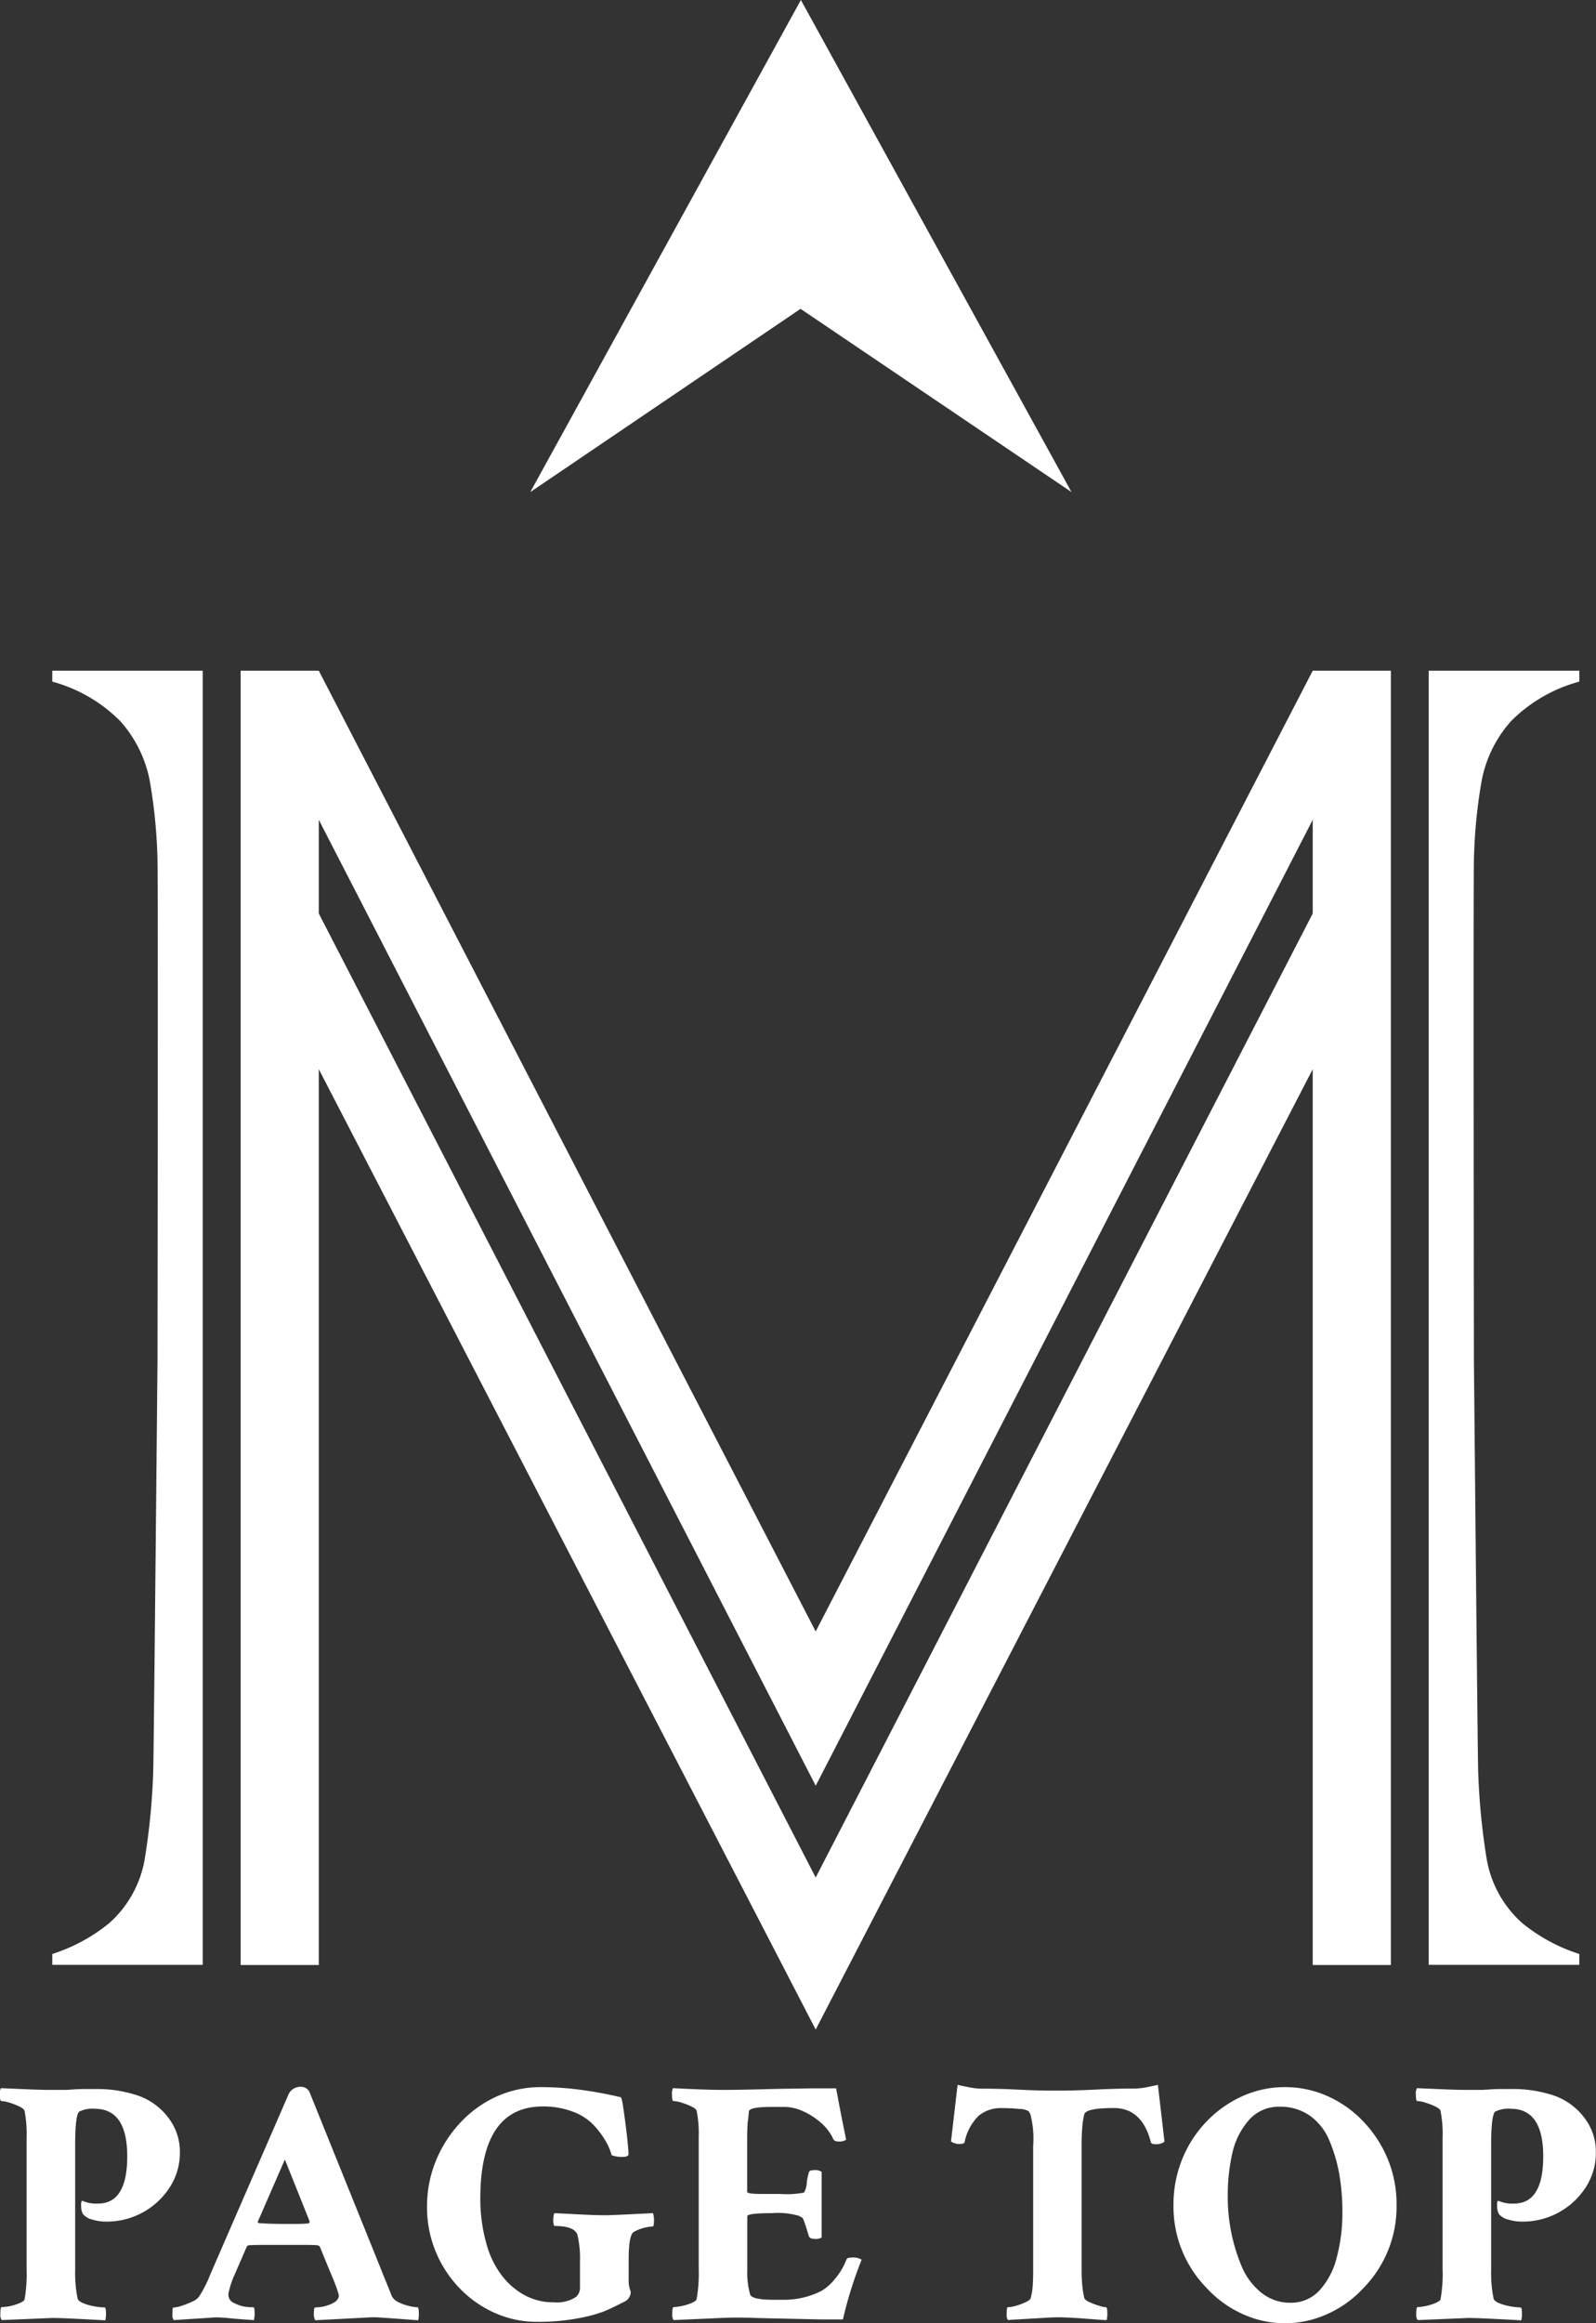 <svg xmlns="http://www.w3.org/2000/svg" xmlns:xlink="http://www.w3.org/1999/xlink" width="44.932" height="65.352" viewBox="0 0 44.932 65.352">
  <rect x="0" y="0" width="44.932" height="65.352" fill="#333333" stroke="none"/>
  <defs>
    <clipPath id="clip-path">
      <rect id="長方形_2770" data-name="長方形 2770" width="42.987" height="38.226" fill="#fff"/>
    </clipPath>
  </defs>
  <g id="グループ_9172" data-name="グループ 9172" transform="translate(-1327.529 -4133.07)" style="isolation: isolate">
    <path id="前面オブジェクトで型抜き_12" data-name="前面オブジェクトで型抜き 12" d="M7.619,13.843h0L0,0,7.628,5.155,15.237,0,7.62,13.841Z" transform="translate(1357.695 4146.913) rotate(180)" fill="#fff"/>
    <path id="パス_3939" data-name="パス 3939" d="M-22.422.039a.245.245,0,0,1-.039-.166q0-.2.039-.2A1.24,1.24,0,0,0-22.2-.352a1.409,1.409,0,0,0,.273-.083q.127-.054.146-.1a4.07,4.07,0,0,0,.059-.859V-5.088a3.331,3.331,0,0,0-.059-.762q-.02-.059-.151-.122a1.9,1.9,0,0,0-.278-.107.853.853,0,0,0-.225-.044q-.039,0-.039-.176a.332.332,0,0,1,.029-.186l.8.034q.361.015.635.015.137,0,.3,0t.327-.015q.166-.01.322-.01h.3a3.6,3.6,0,0,1,1.084.156,1.8,1.8,0,0,1,.63.327,1.783,1.783,0,0,1,.464.557,1.554,1.554,0,0,1,.176.747,1.771,1.771,0,0,1-.278.967A2.1,2.1,0,0,1-18.433-3a2.11,2.11,0,0,1-1.06.269,1.3,1.3,0,0,1-.386-.059.477.477,0,0,1-.259-.156.471.471,0,0,1-.049-.215q-.01-.156.039-.156a.927.927,0,0,0,.439.078q.82,0,.82-1.328t-.9-1.338a.853.853,0,0,0-.449.078q-.117.088-.117.957v3.5a3.606,3.606,0,0,0,.068.8q.02.078.166.137a1.554,1.554,0,0,0,.322.088,1.781,1.781,0,0,0,.273.029q.039,0,.039.186a.726.726,0,0,1-.02.176Q-20.674-.02-21-.02Zm4.844,0a.208.208,0,0,1-.039-.146q0-.205.02-.205a.874.874,0,0,0,.234-.049,2.239,2.239,0,0,0,.308-.122.438.438,0,0,0,.19-.142A3,3,0,0,0-16.7-.913a2.548,2.548,0,0,0,.127-.278l.049-.117,2.158-4.961A.37.37,0,0,1-14-6.523a.272.272,0,0,1,.234.127l2,4.951q.088.225.171.425t.151.376a.358.358,0,0,0,.176.171,1.253,1.253,0,0,0,.3.112,1.142,1.142,0,0,0,.249.039q.039,0,.039.166a.571.571,0,0,1-.02.2L-11.3,0l-.488-.034a2.34,2.34,0,0,0-.332,0l-1.475.078a.332.332,0,0,1-.039-.205q0-.156.039-.156a1.146,1.146,0,0,0,.439-.093q.225-.093.225-.249,0-.01-.054-.176t-.19-.479l-.293-.713a.107.107,0,0,0-.068-.039q-.1-.01-.332-.01h-1.177q-.249,0-.415.01a.082.082,0,0,0-.068.049l-.322.742a2.607,2.607,0,0,0-.19.566.256.256,0,0,0,.171.273.943.943,0,0,0,.308.1,2.114,2.114,0,0,0,.229.015q.029.01.029.156a.873.873,0,0,1-.02.205q-.439-.029-.64-.049t-.3-.024a1.542,1.542,0,0,0-.21,0q-.112.01-.356.024Zm3.105-2.705q.2,0,.366,0t.327-.015l.029-.049-.7-1.748-.762,1.748q0,.039.02.039Q-14.9-2.666-14.473-2.666ZM-7.344.088A2.893,2.893,0,0,1-8.55-.166a3.164,3.164,0,0,1-.991-.7A3.273,3.273,0,0,1-10.21-1.9a3.249,3.249,0,0,1-.239-1.24,3.381,3.381,0,0,1,.249-1.3,3.506,3.506,0,0,1,.688-1.074A3.2,3.2,0,0,1-8.491-6.25a3,3,0,0,1,1.255-.264,8.379,8.379,0,0,1,1.094.073q.557.073,1.143.21.029,0,.063.22t.073.518q.039.3.063.547t.024.317q0,.078-.176.078a.8.8,0,0,1-.3-.049A1.682,1.682,0,0,0-5.41-4.98a2.556,2.556,0,0,0-.322-.439,1.527,1.527,0,0,0-.6-.4,2.31,2.31,0,0,0-.859-.151q-1.758,0-1.758,2.6a4.655,4.655,0,0,0,.2,1.357,2.524,2.524,0,0,0,.386.771,2.033,2.033,0,0,0,.635.566,1.691,1.691,0,0,0,.854.215A.976.976,0,0,0-6.25-.615a.358.358,0,0,0,.107-.293v-.684a2.953,2.953,0,0,0-.068-.752q-.068-.264-.645-.264-.02,0-.034-.078a.591.591,0,0,1,0-.171.224.224,0,0,1,.029-.112l.781.039q.391.02.674.02.146,0,1.318-.059a.615.615,0,0,1,.029.2q0,.176-.039.176a1.187,1.187,0,0,0-.518.146q-.156.068-.156.771v.566a.889.889,0,0,0,.029.264.539.539,0,0,1,.029.107.315.315,0,0,1-.205.273q-.361.186-.557.264a4.094,4.094,0,0,1-.718.19A5.873,5.873,0,0,1-7.344.088ZM-3.506.039a.245.245,0,0,1-.039-.166q0-.2.039-.2a1.24,1.24,0,0,0,.225-.029,1.409,1.409,0,0,0,.273-.083q.127-.054.146-.1A4.07,4.07,0,0,0-2.8-1.4V-5.088a3.331,3.331,0,0,0-.059-.762q-.02-.059-.151-.122a1.9,1.9,0,0,0-.278-.107.853.853,0,0,0-.225-.044q-.039,0-.039-.176a.332.332,0,0,1,.029-.186q.391.02.747.034t.688.015q.43,0,1.514-.029l.957-.015q.41,0,.684,0,.01.049.078.41t.205,1.035a.343.343,0,0,1-.225.049q-.107,0-.137-.068A1.354,1.354,0,0,0,.64-5.513a2.038,2.038,0,0,0-.5-.322,1.258,1.258,0,0,0-.522-.122H-.752q-.625,0-.635.127t-.034.308q-.015.19-.015.454v1.5q0,.059.42.059H-.5a2.526,2.526,0,0,0,.664-.039.588.588,0,0,0,.078-.283A1.669,1.669,0,0,1,.3-4.111q.01-.068.146-.068a.322.322,0,0,1,.215.049v1.846a.332.332,0,0,1-.205.039q-.127,0-.156-.078Q.186-2.705.146-2.793.107-2.861.093-2.856T.029-2.891a2.094,2.094,0,0,0-.762-.078q-.7,0-.7.088v1.5a2.326,2.326,0,0,0,.078.693q.039.156.664.156h.254A2.335,2.335,0,0,0,.654-.781a1.414,1.414,0,0,0,.376-.332,1.865,1.865,0,0,0,.327-.547q.02-.059.137-.059a.464.464,0,0,1,.293.059A11.255,11.255,0,0,0,1.26.02q-.244,0-.64,0L-.322,0Q-.859-.01-1.3-.024t-.781,0Zm9.414,0a.226.226,0,0,1-.039-.156q0-.205.029-.205a.949.949,0,0,0,.225-.039,1.691,1.691,0,0,0,.273-.1q.127-.059.146-.107A1.659,1.659,0,0,0,6.6-.889q.015-.186.015-.43V-4.854a2.743,2.743,0,0,0-.078-.9L6.484-5.84A.55.55,0,0,0,6.23-5.9a4.466,4.466,0,0,0-.5-.024.964.964,0,0,0-.654.22,1.442,1.442,0,0,0-.391.737q-.02.049-.1.049a.415.415,0,0,1-.283-.068l.186-1.592q.215.049.381.078a1.71,1.71,0,0,0,.293.029q.5,0,1.069.029T7.3-6.416q.5,0,1.074-.029t1.074-.029A1.71,1.71,0,0,0,9.746-6.5q.166-.029.381-.078l.186,1.6a.415.415,0,0,1-.283.068q-.078,0-.1-.049-.244-.967-1.045-.967-.781,0-.83.176A1.961,1.961,0,0,0,8-5.4q-.02.215-.02.518v3.525q0,.244.02.439a2.47,2.47,0,0,0,.059.352.33.33,0,0,0,.142.1,1.932,1.932,0,0,0,.264.1.8.8,0,0,0,.2.044q.039,0,.039.186a.726.726,0,0,1-.02.176q-.039,0-.186-.01L8.1,0q-.254-.02-.449-.029t-.322-.01q-.176,0-.479.02L6.274.015Q6.006.029,5.908.039Zm5.586-.908A3.271,3.271,0,0,1,10.566-3.2a3.377,3.377,0,0,1,.244-1.284,3.315,3.315,0,0,1,.679-1.055,3.235,3.235,0,0,1,1-.713A2.879,2.879,0,0,1,13.7-6.514a2.912,2.912,0,0,1,1.216.259,3.16,3.16,0,0,1,1,.713A3.43,3.43,0,0,1,16.6-4.487,3.319,3.319,0,0,1,16.846-3.2a3.271,3.271,0,0,1-.928,2.334,3.114,3.114,0,0,1-1.426.884,2.885,2.885,0,0,1-1.577,0A3.116,3.116,0,0,1,11.494-.869Zm2.363.42a1.082,1.082,0,0,0,.815-.342,2.131,2.131,0,0,0,.488-.923,4.879,4.879,0,0,0,.161-1.3,6.113,6.113,0,0,0-.083-1.025,4.363,4.363,0,0,0-.269-.937,1.623,1.623,0,0,0-.547-.723,1.434,1.434,0,0,0-.869-.264A1.119,1.119,0,0,0,12.7-5.6a2.1,2.1,0,0,0-.474.928,5.357,5.357,0,0,0-.132,1.25,5.019,5.019,0,0,0,.381,1.924,1.882,1.882,0,0,0,.552.757A1.289,1.289,0,0,0,13.857-.449Zm3.584.488A.245.245,0,0,1,17.4-.127q0-.2.039-.2a1.24,1.24,0,0,0,.225-.029,1.409,1.409,0,0,0,.273-.083q.127-.054.146-.1a4.07,4.07,0,0,0,.059-.859V-5.088a3.331,3.331,0,0,0-.059-.762q-.02-.059-.151-.122a1.9,1.9,0,0,0-.278-.107.853.853,0,0,0-.225-.044q-.039,0-.039-.176a.332.332,0,0,1,.029-.186l.8.034q.361.015.635.015.137,0,.3,0t.327-.015q.166-.01.322-.01h.3a3.6,3.6,0,0,1,1.084.156,1.8,1.8,0,0,1,.63.327,1.783,1.783,0,0,1,.464.557,1.554,1.554,0,0,1,.176.747,1.771,1.771,0,0,1-.278.967A2.1,2.1,0,0,1,21.431-3a2.11,2.11,0,0,1-1.06.269,1.3,1.3,0,0,1-.386-.059.477.477,0,0,1-.259-.156.471.471,0,0,1-.049-.215q-.01-.156.039-.156a.927.927,0,0,0,.439.078q.82,0,.82-1.328t-.9-1.338a.853.853,0,0,0-.449.078q-.117.088-.117.957v3.5a3.606,3.606,0,0,0,.068.8q.02.078.166.137a1.554,1.554,0,0,0,.322.088,1.781,1.781,0,0,0,.273.029q.039,0,.039.186a.726.726,0,0,1-.02.176Q19.189-.02,18.867-.02Z" transform="translate(1350 4198.298)" fill="#fff"/>
    <g id="グループ_3278" data-name="グループ 3278" transform="translate(1329 4151.938)" style="isolation: isolate">
      <g id="グループ_3278-2" data-name="グループ 3278" transform="translate(0 0)" clip-path="url(#clip-path)">
        <path id="パス_3832" data-name="パス 3832" d="M98.06,19.406v17H102.3V36.1a4.873,4.873,0,0,1-1.605-.868,3.116,3.116,0,0,1-1-1.79,19.022,19.022,0,0,1-.243-2.52c-.019-.878-.119-11.519-.119-11.519s-.019-13.195,0-14.073a14.717,14.717,0,0,1,.221-2.252,3.5,3.5,0,0,1,.822-1.657A4.269,4.269,0,0,1,102.3.307V0H98.06Z" transform="translate(-59.309 0)" fill="#fff"/>
        <path id="パス_3833" data-name="パス 3833" d="M29.607,38.226,43.6,11.21v25.2h2.2V0H43.6L29.607,27.027,15.618,0h-2.2V36.41h2.2V11.21Zm0-4.277L15.618,6.83V4.194l13.99,27.173L43.6,4.194V6.83Z" transform="translate(-8.114 0)" fill="#fff"/>
        <path id="パス_3834" data-name="パス 3834" d="M4.235,19.406v17H0V36.1A4.873,4.873,0,0,0,1.6,35.235a3.116,3.116,0,0,0,1-1.79,19.02,19.02,0,0,0,.243-2.52c.019-.878.119-11.519.119-11.519s.019-13.195,0-14.073a14.715,14.715,0,0,0-.221-2.252,3.5,3.5,0,0,0-.822-1.657A4.269,4.269,0,0,0,0,.307V0H4.235Z" transform="translate(0.001 0)" fill="#fff"/>
      </g>
    </g>
  </g>
</svg>
